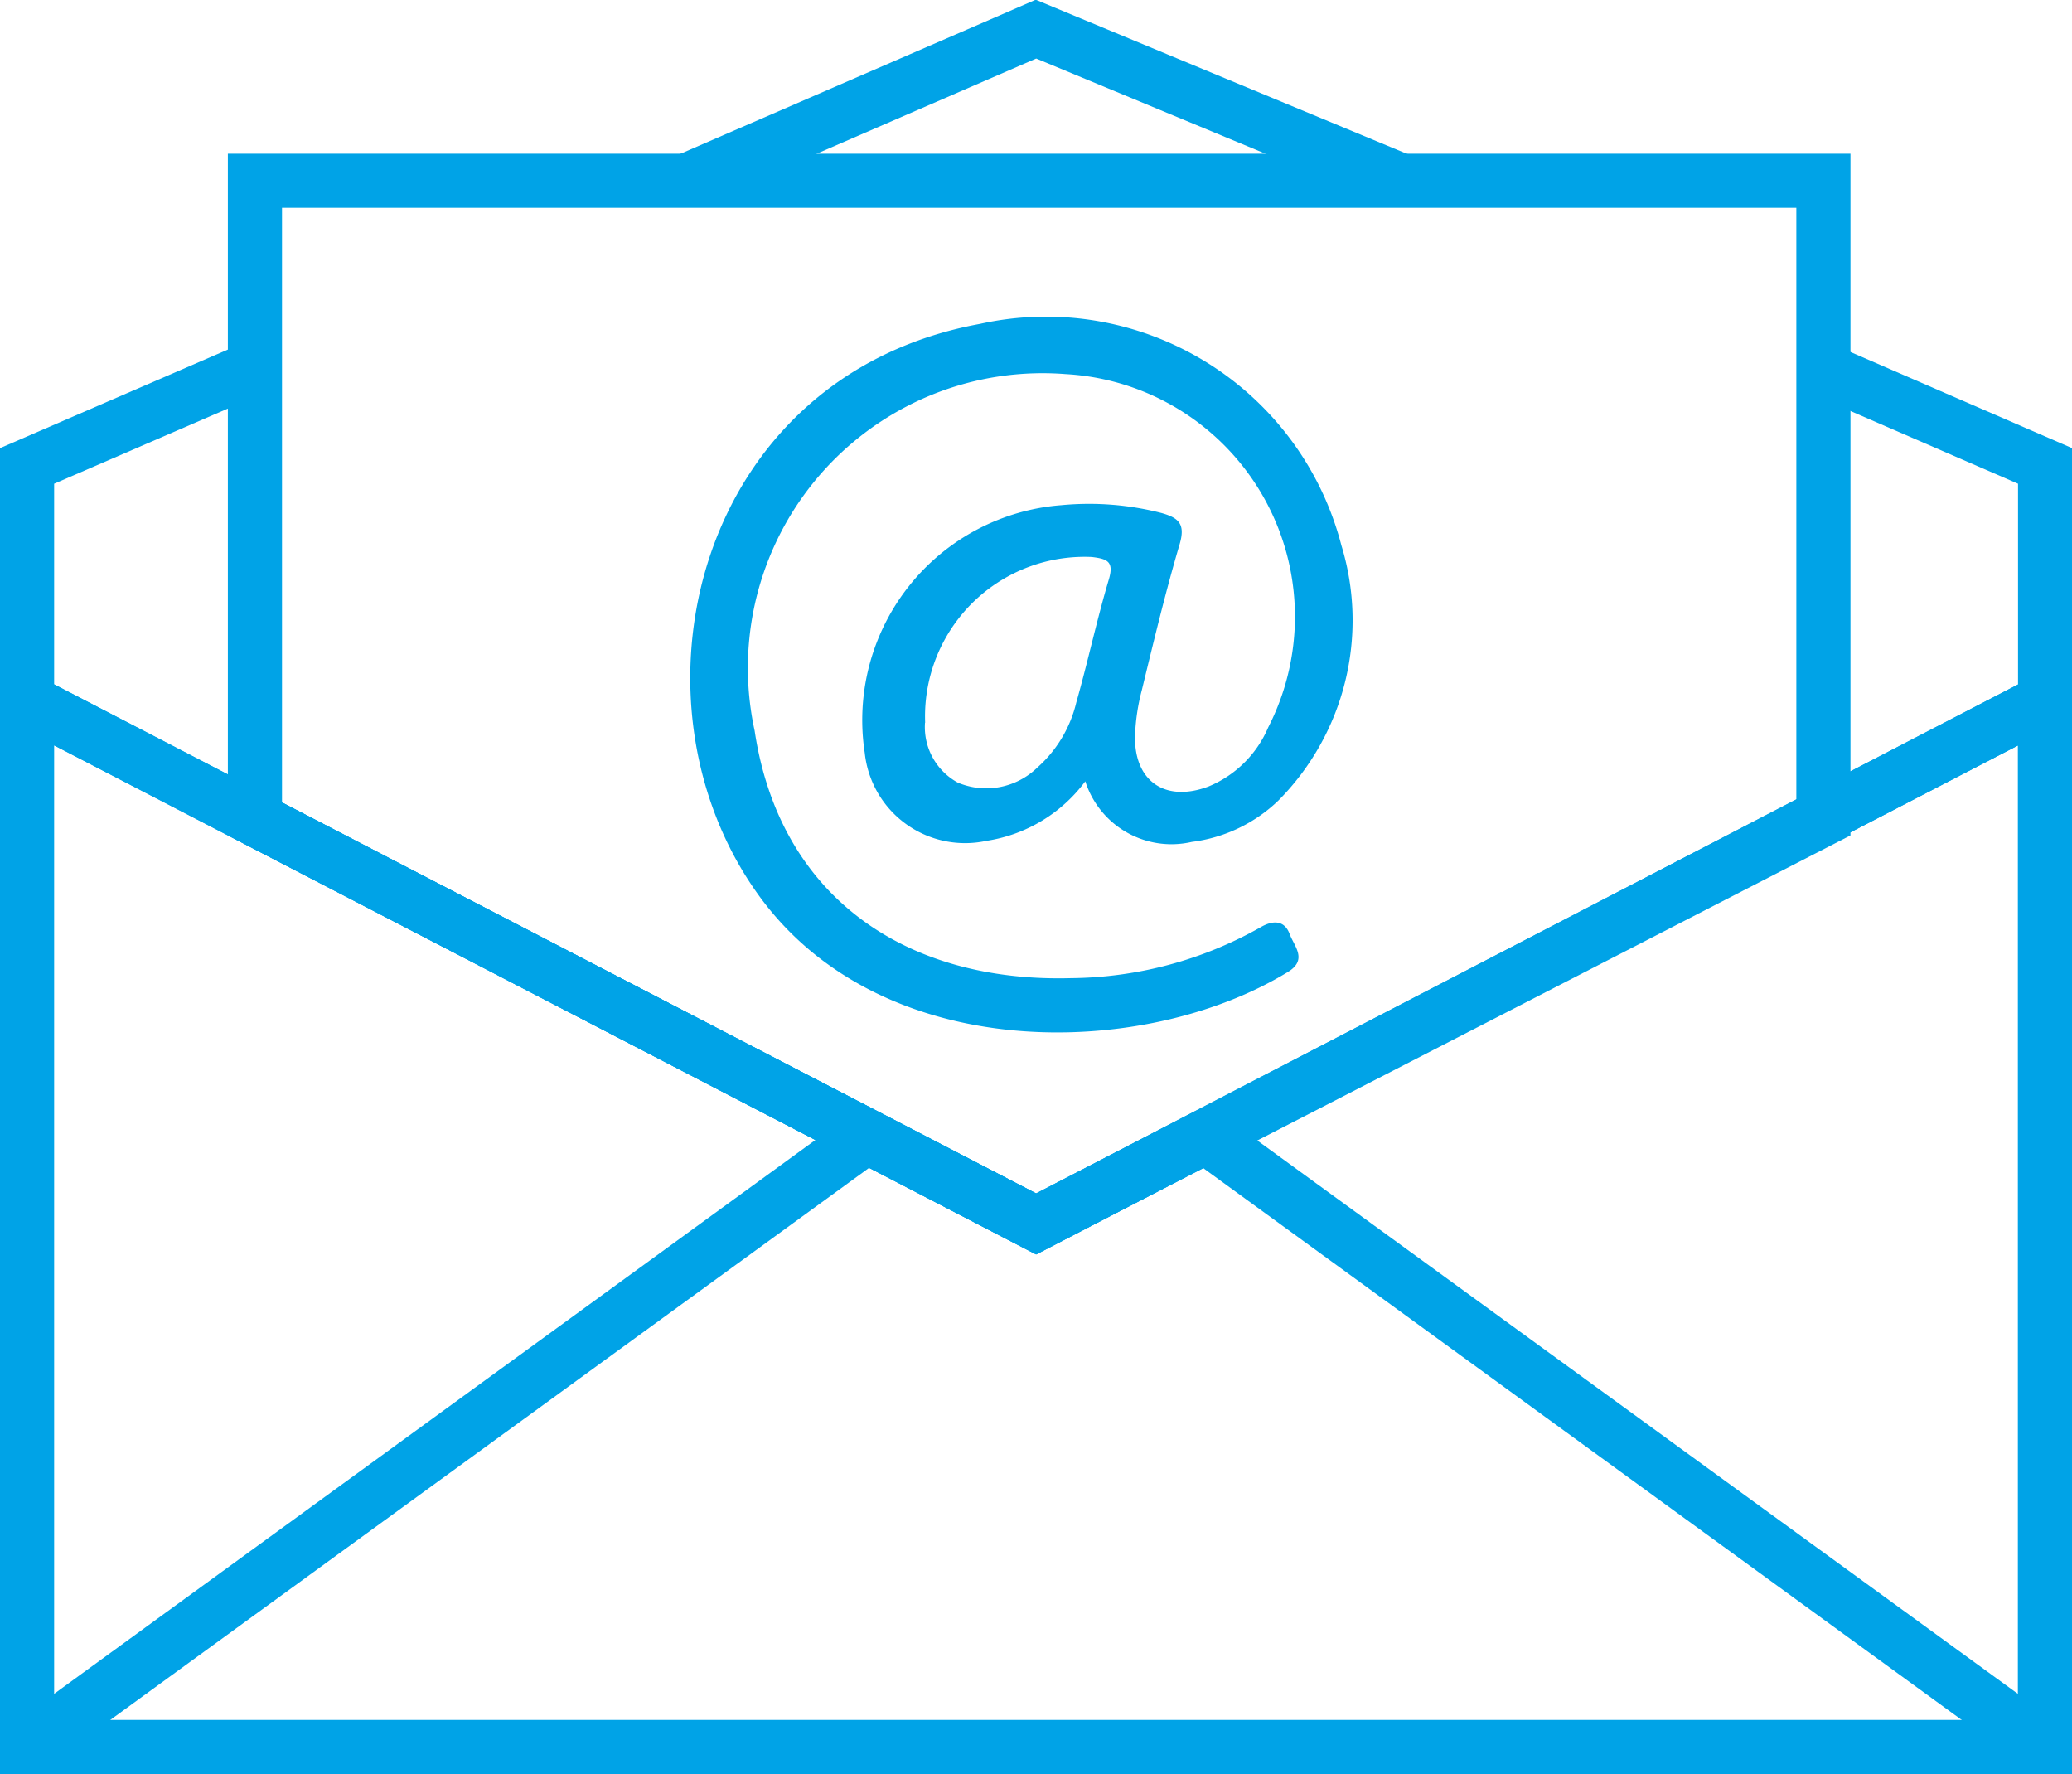 <svg xmlns="http://www.w3.org/2000/svg" width="38.273" height="32.763" viewBox="0 0 38.273 32.763">
  <g id="email-contact" transform="translate(0.5 0.543)">
    <g id="Group_3907" data-name="Group 3907">
      <path id="Path_1682" data-name="Path 1682" d="M18.782,33.14V21.355H47.754V33.14L33.209,40.619Z" transform="translate(-14.573 -18.56)" fill="none" stroke="#00a3e7" stroke-miterlimit="10" stroke-width="1"/>
      <g id="Group_3906" data-name="Group 3906">
        <path id="Path_1683" data-name="Path 1683" d="M9.56,61.718H46.833V42.4L28.2,52.057,9.56,42.4Z" transform="translate(-9.56 -29.998)" fill="none" stroke="#00a3e7" stroke-miterlimit="10" stroke-width="1"/>
        <path id="Path_1684" data-name="Path 1684" d="M49.515,18.025l-6.747-2.8L36.366,18" transform="translate(-24.132 -15.23)" fill="none" stroke="#00a3e7" stroke-miterlimit="10" stroke-width="1"/>
        <path id="Path_1685" data-name="Path 1685" d="M13.821,28.857,9.56,30.7v4.336L28.2,44.7l18.636-9.66V30.7l-4.15-1.8" transform="translate(-9.56 -22.638)" fill="none" stroke="#00a3e7" stroke-miterlimit="10" stroke-width="1"/>
        <line id="Line_807" data-name="Line 807" y1="11.281" x2="15.509" transform="translate(0 20.439)" fill="none" stroke="#00a3e7" stroke-miterlimit="10" stroke-width="1"/>
        <line id="Line_808" data-name="Line 808" x1="15.509" y1="11.281" transform="translate(21.764 20.439)" fill="none" stroke="#00a3e7" stroke-miterlimit="10" stroke-width="1"/>
        <g id="Group_3905" data-name="Group 3905" transform="translate(12.253 5.339)">
          <path id="Path_1686" data-name="Path 1686" d="M43.7,35.475a2.8,2.8,0,0,1-1.828,1.1,1.864,1.864,0,0,1-2.246-1.627,3.981,3.981,0,0,1,3.637-4.573,5.377,5.377,0,0,1,1.845.145c.315.089.444.2.336.572-.263.89-.481,1.8-.7,2.7a3.82,3.82,0,0,0-.126.862c-.008.832.572,1.214,1.36.916a2.048,2.048,0,0,0,1.1-1.089,4.485,4.485,0,0,0-3.743-6.526,5.443,5.443,0,0,0-5.743,6.584c.466,3.1,2.824,4.655,5.846,4.571a7.237,7.237,0,0,0,3.5-.94c.223-.13.44-.138.539.13.084.225.338.473-.041.7-2.671,1.627-7.518,1.724-9.783-1.44-2.583-3.607-1.136-9.574,4.1-10.532a5.636,5.636,0,0,1,6.677,4.088,4.727,4.727,0,0,1-1.162,4.713,2.81,2.81,0,0,1-1.6.765A1.671,1.671,0,0,1,43.7,35.475Zm-2.961-1.083a1.169,1.169,0,0,0,.606,1.107,1.353,1.353,0,0,0,1.472-.281,2.325,2.325,0,0,0,.717-1.2c.214-.752.377-1.518.6-2.268.1-.335-.025-.383-.316-.418A2.947,2.947,0,0,0,40.742,34.393Z" transform="translate(-36.406 -26.928)" fill="#00a3e7"/>
        </g>
      </g>
    </g>
  </g>
</svg>
